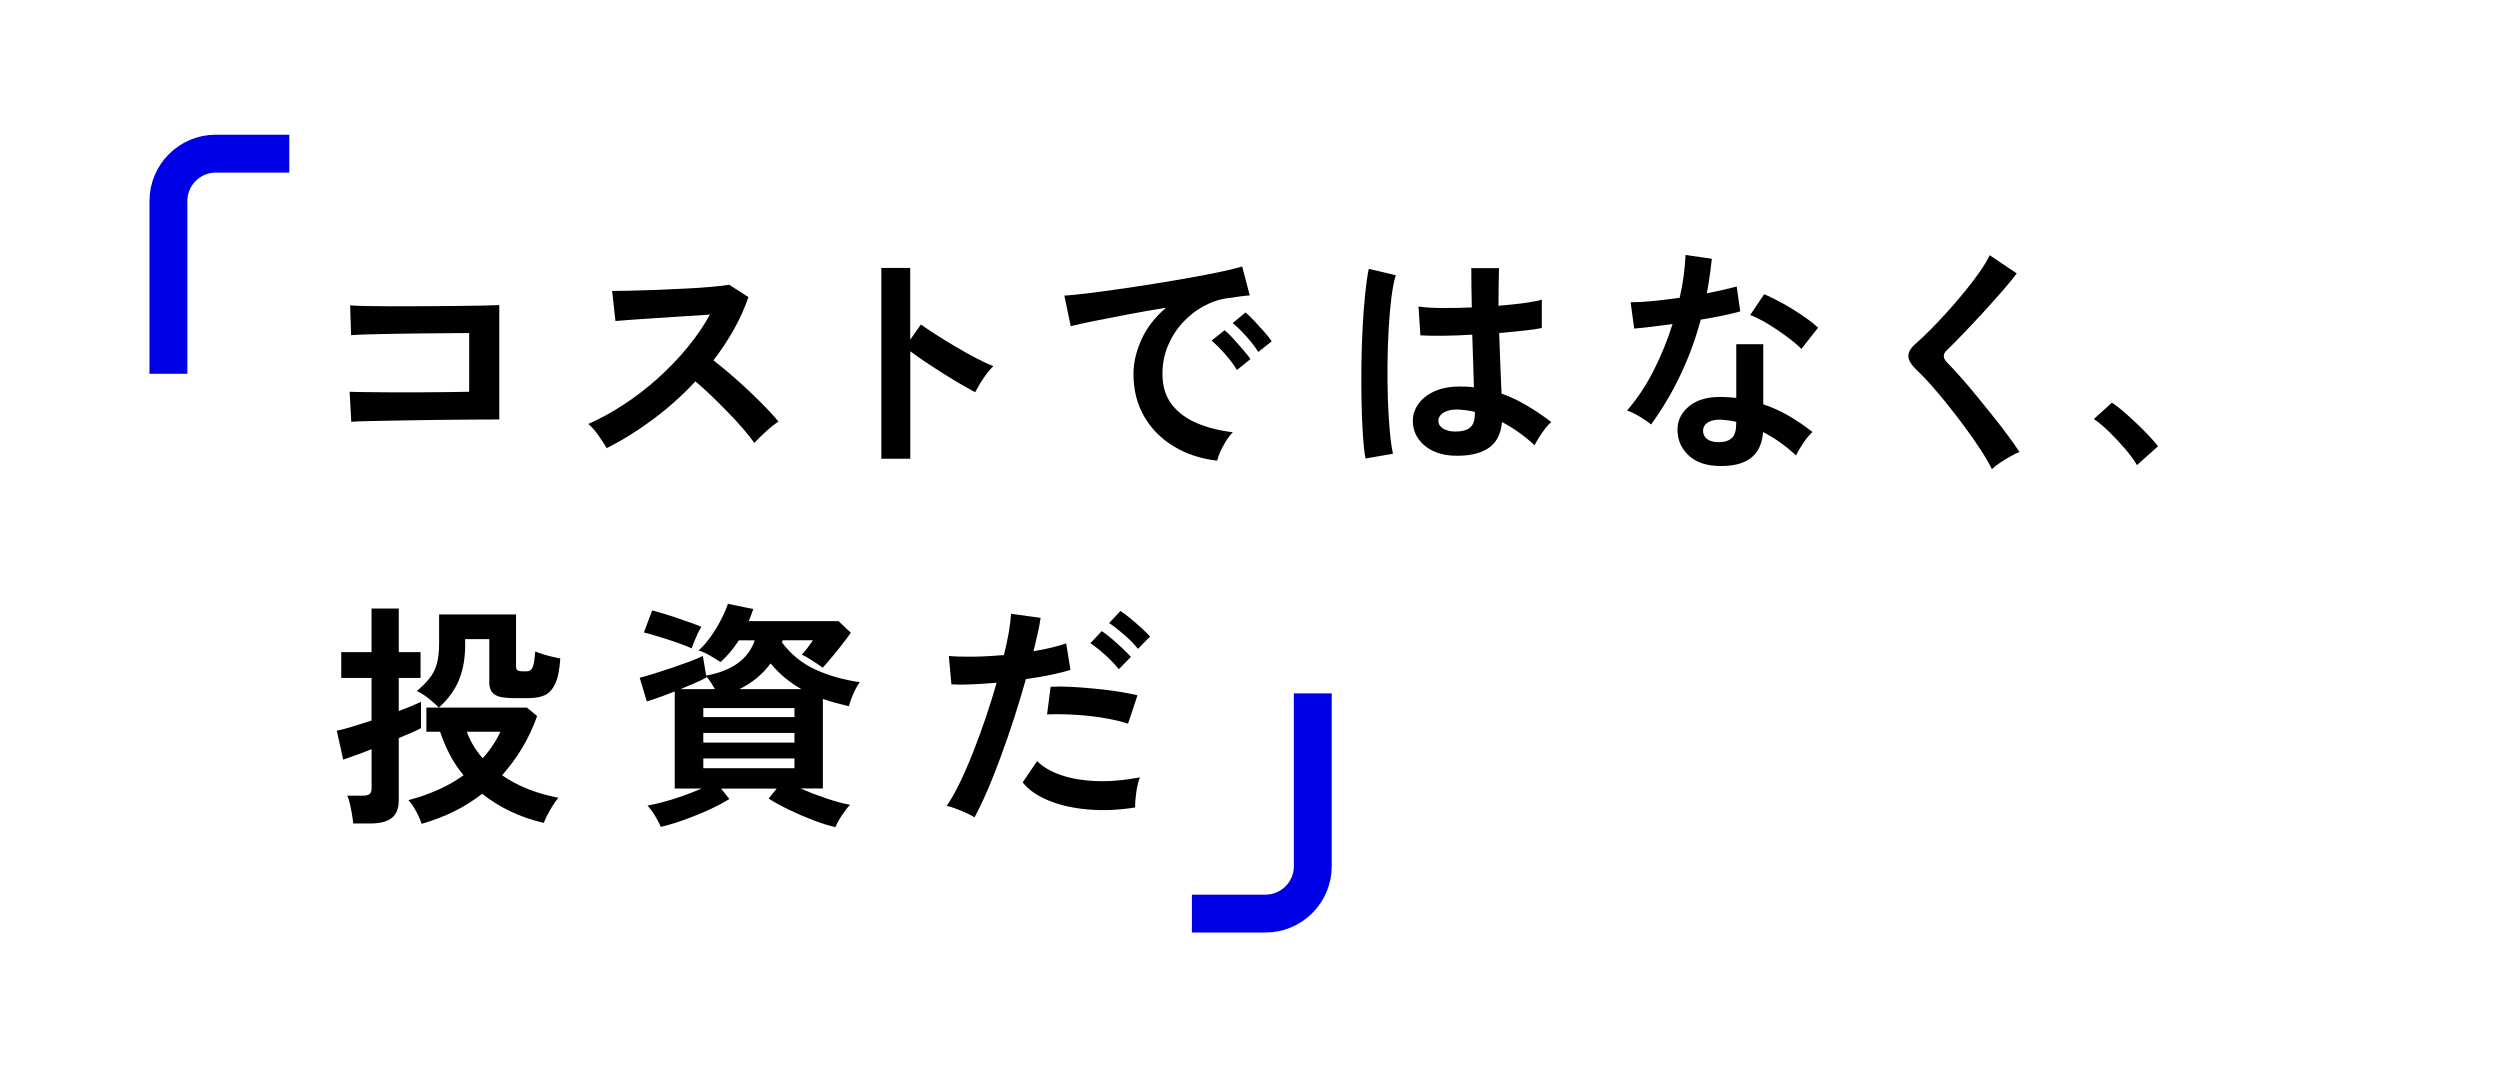 <?xml version="1.0" encoding="UTF-8"?><svg id="b" xmlns="http://www.w3.org/2000/svg" viewBox="0 0 528 226"><g id="c"><rect x="0" width="528" height="226" fill="#fff"/><path d="M74.19,89.09l-.35-6.35c.7.03,1.81.06,3.32.07,1.52.02,3.26.03,5.23.05,1.97.02,3.99.02,6.08,0,2.08-.02,4.06-.03,5.92-.05,1.87-.02,3.43-.04,4.7-.07v-12.4c-1.03,0-2.43,0-4.18.03s-3.66.03-5.72.05c-2.07.02-4.11.04-6.12.08-2.02.03-3.82.07-5.4.12-1.58.05-2.76.11-3.52.17l-.2-6.3c.8.07,2.02.12,3.65.15,1.63.03,3.5.05,5.6.05s4.28,0,6.53-.02,4.42-.03,6.52-.05c2.1-.02,3.96-.04,5.58-.08,1.62-.03,2.83-.07,3.62-.1v24.15c-1.87,0-3.99,0-6.38.03-2.38.02-4.85.04-7.4.07-2.55.03-4.99.08-7.32.12-2.33.05-4.39.09-6.18.12-1.78.03-3.11.08-3.97.15Z"/><path d="M128.14,94.64c-.43-.73-1.01-1.62-1.73-2.65s-1.44-1.85-2.17-2.45c2.5-1.1,5-2.47,7.5-4.1,2.5-1.63,4.89-3.47,7.17-5.52s4.37-4.22,6.25-6.5,3.48-4.61,4.78-6.98c-1.63.1-3.42.22-5.38.35-1.95.13-3.88.26-5.8.38-1.92.12-3.65.23-5.2.35-1.55.12-2.74.21-3.58.28l-.7-6.35c.83,0,2.08-.02,3.75-.05,1.67-.03,3.53-.09,5.6-.17,2.07-.08,4.12-.17,6.17-.28,2.05-.1,3.9-.22,5.55-.38,1.65-.15,2.88-.29,3.67-.42l4.05,2.6c-.8,2.33-1.83,4.62-3.1,6.88s-2.7,4.41-4.3,6.47c1.17.9,2.41,1.92,3.72,3.05,1.32,1.13,2.61,2.3,3.88,3.5s2.43,2.35,3.5,3.45,1.95,2.08,2.65,2.95c-.83.53-1.72,1.22-2.65,2.08-.93.85-1.75,1.66-2.45,2.42-.63-.9-1.45-1.92-2.45-3.08s-2.08-2.32-3.23-3.5c-1.15-1.18-2.31-2.33-3.47-3.45-1.17-1.12-2.27-2.11-3.3-2.97-2.77,2.97-5.77,5.65-9,8.05-3.23,2.4-6.48,4.42-9.75,6.05Z"/><path d="M186.14,96.89v-40.3h6.1v15.15l2.25-3.2c.8.57,1.86,1.27,3.17,2.12,1.32.85,2.73,1.72,4.23,2.6,1.5.88,2.95,1.69,4.35,2.42,1.4.73,2.58,1.28,3.55,1.65-.4.37-.86.89-1.38,1.58-.52.68-.99,1.38-1.42,2.1-.43.72-.78,1.33-1.05,1.83-.8-.43-1.79-.99-2.97-1.67-1.18-.68-2.43-1.44-3.75-2.28-1.32-.83-2.58-1.66-3.8-2.47-1.22-.82-2.27-1.56-3.17-2.23v22.7h-6.1Z"/><path d="M257.04,97.29c-3.47-.4-6.53-1.42-9.2-3.05-2.67-1.63-4.74-3.75-6.23-6.35-1.48-2.6-2.22-5.57-2.22-8.9,0-2.4.58-4.85,1.72-7.35,1.15-2.5,2.88-4.72,5.17-6.65-2.67.43-5.32.9-7.97,1.4s-5.05.97-7.2,1.4c-2.15.43-3.81.8-4.97,1.1l-1.35-6.45c1.1-.07,2.62-.22,4.58-.45s4.15-.53,6.6-.88c2.45-.35,4.98-.73,7.6-1.15,2.62-.42,5.15-.84,7.6-1.28,2.45-.43,4.65-.86,6.6-1.27s3.47-.79,4.58-1.12l1.6,6.1c-.53.03-1.17.1-1.92.2s-1.59.22-2.53.35c-1.83.23-3.58.8-5.25,1.7-1.67.9-3.16,2.07-4.47,3.5-1.32,1.43-2.36,3.07-3.12,4.9-.77,1.83-1.15,3.82-1.15,5.95,0,2.57.65,4.7,1.95,6.4s3.08,3.03,5.33,3.98c2.25.95,4.77,1.59,7.58,1.92-.5.5-.98,1.12-1.45,1.88-.47.75-.87,1.5-1.2,2.25-.33.75-.55,1.38-.65,1.88ZM261.24,78.14c-.63-1.07-1.47-2.18-2.5-3.35s-1.98-2.12-2.85-2.85l2.75-2.2c.5.4,1.1.98,1.8,1.75s1.39,1.55,2.08,2.35c.68.8,1.21,1.47,1.58,2l-2.85,2.3ZM265.74,74.34c-.63-1.03-1.47-2.13-2.52-3.3-1.05-1.17-2.01-2.1-2.88-2.8l2.7-2.25c.5.4,1.11.98,1.83,1.75s1.42,1.54,2.12,2.32c.7.78,1.23,1.46,1.6,2.03l-2.85,2.25Z"/><path d="M288.39,96.84c-.23-1.3-.42-2.97-.55-5.03-.13-2.05-.23-4.33-.28-6.85-.05-2.52-.06-5.12-.03-7.8.03-2.68.12-5.31.25-7.88.13-2.57.31-4.93.53-7.1.22-2.17.47-3.97.78-5.4l5.7,1.35c-.37,1.17-.67,2.73-.92,4.7s-.44,4.16-.58,6.58-.22,4.91-.25,7.47c-.03,2.57,0,5.06.08,7.48s.22,4.62.4,6.62c.18,2,.41,3.62.67,4.85l-5.8,1ZM306.94,96.24c-2.6-.13-4.68-.9-6.25-2.3-1.57-1.4-2.33-3.13-2.3-5.2.03-1.27.45-2.44,1.25-3.53.8-1.08,1.93-1.95,3.4-2.6,1.47-.65,3.22-.98,5.25-.98,1.07,0,2.07.05,3,.15-.03-1.47-.08-3.13-.15-5-.07-1.87-.13-3.9-.2-6.1-2.07.13-4.07.21-6,.23-1.93.02-3.58,0-4.95-.08l-.4-6.1c1.23.2,2.86.31,4.88.32,2.02.02,4.14-.02,6.38-.12-.03-1.33-.06-2.69-.08-4.07-.02-1.38-.03-2.79-.03-4.23h5.85c-.03,1.27-.06,2.57-.08,3.9-.02,1.33-.03,2.68-.03,4.05,2-.17,3.82-.36,5.45-.58,1.63-.22,2.87-.46,3.7-.72v6c-.93.2-2.2.38-3.8.55-1.6.17-3.33.33-5.2.5.07,2.43.15,4.76.25,6.97.1,2.22.18,4.16.25,5.83,1.87.67,3.67,1.52,5.4,2.55,1.73,1.03,3.43,2.18,5.1,3.45-.37.3-.79.76-1.28,1.38-.48.62-.92,1.25-1.33,1.9-.4.65-.7,1.19-.9,1.62-2.23-2.03-4.53-3.67-6.9-4.9-.23,2.63-1.24,4.51-3.02,5.62-1.78,1.12-4.21,1.61-7.28,1.48ZM307.39,91.14c1.37,0,2.39-.27,3.08-.83.68-.55,1.02-1.54,1.02-2.97v-.35c-1.13-.27-2.32-.43-3.55-.5-1.23-.03-2.22.17-2.97.6-.75.43-1.14,1-1.18,1.7s.28,1.27.95,1.7,1.55.65,2.65.65Z"/><path d="M348.69,89.64c-.53-.47-1.3-1-2.3-1.6-1-.6-1.92-1.05-2.75-1.35,2.07-2.37,3.92-5.14,5.55-8.32,1.63-3.18,2.98-6.49,4.05-9.93-1.67.23-3.22.43-4.65.6-1.43.17-2.58.28-3.45.35l-.75-5.55c1.17,0,2.67-.08,4.52-.25,1.85-.17,3.79-.4,5.83-.7.37-1.57.65-3.11.85-4.62.2-1.52.33-2.99.4-4.42l5.55.8c-.27,2.5-.62,4.93-1.05,7.3,1.17-.23,2.29-.47,3.38-.72s2.06-.49,2.92-.72l.75,5.25c-1.03.3-2.27.6-3.72.9s-2.99.58-4.62.85c-1.13,4.2-2.6,8.17-4.4,11.9-1.8,3.73-3.83,7.15-6.1,10.25ZM362.49,98.39c-2.57-.13-4.58-.93-6.05-2.4-1.47-1.47-2.18-3.25-2.15-5.35.03-1.97.89-3.62,2.58-4.95,1.68-1.33,4.04-1.95,7.08-1.85.47.03.93.06,1.4.08.47.02.92.06,1.35.12v-11.35h5.7v12.7c1.9.63,3.71,1.45,5.42,2.45s3.38,2.13,4.97,3.4c-.6.53-1.24,1.3-1.92,2.3-.68,1-1.19,1.88-1.52,2.65-1.07-.97-2.18-1.88-3.35-2.72s-2.38-1.59-3.65-2.22c-.33,5.07-3.62,7.45-9.85,7.15ZM362.94,93.39c1.27,0,2.21-.29,2.83-.88.62-.58.92-1.61.92-3.08v-.35c-1.03-.23-2.1-.38-3.2-.45-1.13-.03-2.04.15-2.72.55-.68.4-1.04.97-1.08,1.7-.03.73.23,1.33.8,1.8.57.47,1.38.7,2.45.7ZM380.44,73.69c-.53-.57-1.25-1.2-2.15-1.9-.9-.7-1.87-1.4-2.9-2.1-1.03-.7-2.06-1.33-3.08-1.9-1.02-.57-1.91-.98-2.67-1.25l2.95-4.4c.8.33,1.73.78,2.8,1.33,1.07.55,2.15,1.17,3.25,1.85,1.1.68,2.12,1.36,3.05,2.03.93.67,1.7,1.28,2.3,1.85l-3.55,4.5Z"/><path d="M420.69,99.09c-.6-1.23-1.41-2.62-2.42-4.17-1.02-1.55-2.13-3.15-3.35-4.8-1.22-1.65-2.46-3.26-3.72-4.83-1.27-1.57-2.46-2.98-3.58-4.23-1.12-1.25-2.08-2.24-2.88-2.97-1.13-1.1-1.7-2.08-1.7-2.92s.55-1.74,1.65-2.67c.83-.73,1.82-1.67,2.95-2.8s2.32-2.38,3.55-3.75c1.23-1.37,2.44-2.77,3.62-4.2,1.18-1.43,2.25-2.83,3.2-4.18.95-1.35,1.69-2.57,2.22-3.67l5.7,3.85c-.73,1-1.74,2.23-3.03,3.7-1.28,1.47-2.65,2.99-4.1,4.58-1.45,1.58-2.86,3.08-4.22,4.5-1.37,1.42-2.53,2.59-3.5,3.53-.77.77-.73,1.58.1,2.45.73.73,1.64,1.71,2.72,2.92s2.23,2.57,3.45,4.05c1.22,1.48,2.42,2.97,3.62,4.47s2.28,2.91,3.25,4.23c.97,1.32,1.73,2.41,2.3,3.27-.53.2-1.18.52-1.95.95-.77.43-1.51.89-2.23,1.38s-1.27.92-1.67,1.33Z"/><path d="M451.34,98.24c-.63-1.07-1.48-2.22-2.53-3.45-1.05-1.23-2.15-2.41-3.3-3.53-1.15-1.12-2.24-2.04-3.28-2.77l3.8-3.45c.77.5,1.6,1.14,2.5,1.92.9.78,1.82,1.62,2.75,2.5.93.88,1.79,1.74,2.58,2.58s1.42,1.57,1.92,2.2l-4.45,4Z"/><path d="M74.59,173.94c-.03-.53-.12-1.18-.25-1.95-.13-.77-.28-1.52-.45-2.25-.17-.73-.35-1.3-.55-1.7h3.3c.67,0,1.14-.11,1.42-.33s.42-.64.42-1.28v-8.2c-1.33.53-2.55.99-3.65,1.38-1.1.38-1.88.66-2.35.82l-1.35-6.1c.83-.17,1.91-.45,3.22-.85,1.32-.4,2.69-.83,4.12-1.3v-9h-6.4v-5.45h6.4v-9.2h5.75v9.2h4.6v5.45h-4.6v7c.97-.37,1.87-.72,2.7-1.07.83-.35,1.5-.64,2-.88v5.55c-.4.23-1.02.53-1.85.9-.83.37-1.78.77-2.85,1.2v13.1c0,1.73-.49,2.99-1.47,3.77-.98.78-2.49,1.17-4.53,1.17h-3.65ZM89.04,173.99c-.23-.77-.62-1.66-1.17-2.68-.55-1.02-1.09-1.79-1.62-2.32,4.57-1.2,8.45-2.95,11.65-5.25-1.13-1.37-2.11-2.83-2.92-4.4-.82-1.57-1.49-3.17-2.03-4.8h-2.9v-5.1h2.65c-.57-.57-1.26-1.18-2.08-1.85-.82-.67-1.67-1.22-2.58-1.65,1.07-.9,1.95-1.78,2.65-2.65.7-.87,1.22-1.88,1.55-3.03.33-1.15.5-2.61.5-4.38v-6.1h16.25v10.95c0,.4.09.67.28.82.18.15.56.23,1.12.23h.9c.53,0,.93-.27,1.18-.8s.44-1.67.57-3.4c.37.17.87.35,1.5.55s1.3.38,2,.55c.7.17,1.3.3,1.8.4-.17,2.4-.53,4.19-1.1,5.38-.57,1.18-1.31,1.97-2.22,2.38-.92.4-2.03.6-3.33.6h-3.25c-1.93,0-3.27-.26-4-.77-.73-.52-1.1-1.34-1.1-2.48v-9.2h-5.1v1.3c0,2.73-.43,5.17-1.3,7.3-.87,2.13-2.28,4.08-4.25,5.85h18.6l2.15,1.8c-.87,2.43-1.92,4.68-3.17,6.75s-2.66,3.98-4.23,5.75c3.27,2.27,7.23,3.85,11.9,4.75-.37.4-.76.93-1.17,1.6-.42.67-.8,1.33-1.15,2-.35.67-.61,1.23-.77,1.7-2.6-.6-4.98-1.42-7.15-2.48-2.17-1.05-4.12-2.27-5.85-3.67-1.83,1.43-3.82,2.67-5.95,3.73-2.13,1.05-4.42,1.92-6.85,2.62ZM101.94,160.14c1.53-1.67,2.78-3.53,3.75-5.6h-7.1c.73,2.03,1.85,3.9,3.35,5.6Z"/><path d="M176.44,174.69c-1.33-.3-2.86-.77-4.58-1.42-1.72-.65-3.42-1.38-5.12-2.2s-3.17-1.62-4.4-2.42l1.7-2.1h-11.75l1.75,2.2c-1.17.73-2.58,1.48-4.25,2.25-1.67.77-3.4,1.47-5.2,2.12-1.8.65-3.48,1.16-5.05,1.52-.23-.63-.62-1.4-1.17-2.3s-1.09-1.63-1.62-2.2c.93-.17,2.06-.42,3.38-.77,1.32-.35,2.68-.78,4.1-1.28,1.42-.5,2.72-1.02,3.92-1.55h-5.65v-20.5c-2.27.9-4.23,1.6-5.9,2.1l-1.5-5c.8-.2,1.79-.48,2.97-.85,1.18-.37,2.42-.77,3.7-1.2,1.28-.43,2.52-.87,3.7-1.3,1.18-.43,2.17-.85,2.97-1.25l.7,4.15c5.53-1.03,8.95-3.52,10.25-7.45h-3.35c-.53.83-1.12,1.64-1.77,2.42-.65.78-1.34,1.51-2.08,2.17-.6-.4-1.33-.85-2.2-1.35-.87-.5-1.68-.87-2.45-1.1.83-.73,1.66-1.67,2.48-2.8.82-1.13,1.55-2.33,2.2-3.58.65-1.25,1.16-2.41,1.52-3.47l5.35,1.1c-.13.43-.28.86-.45,1.28-.17.42-.33.84-.5,1.27h18.95l2.6,2.45c-.43.63-1.03,1.43-1.78,2.4s-1.51,1.91-2.27,2.83c-.77.92-1.4,1.64-1.9,2.17-.23-.2-.62-.48-1.17-.85-.55-.37-1.12-.73-1.72-1.1-.6-.37-1.1-.63-1.5-.8.47-.53.88-1.04,1.25-1.53.37-.48.73-.99,1.1-1.52h-6.4l-.15.45c1.87,2.5,4.2,4.4,7,5.7s5.95,2.2,9.45,2.7c-.3.37-.61.87-.93,1.5-.32.63-.6,1.28-.85,1.92-.25.65-.42,1.21-.53,1.67-.97-.23-1.91-.47-2.82-.72-.92-.25-1.81-.53-2.68-.83v18.9h-4.75c1.67.73,3.47,1.42,5.4,2.08,1.93.65,3.63,1.11,5.1,1.38-.53.53-1.11,1.27-1.72,2.2-.62.93-1.08,1.77-1.38,2.5ZM146.09,136.94c-.57-.27-1.3-.57-2.2-.9-.9-.33-1.85-.66-2.85-.98-1-.32-1.95-.61-2.85-.88-.9-.27-1.63-.47-2.2-.6l1.75-4.65c.67.17,1.48.39,2.42.68.95.28,1.93.6,2.95.95,1.02.35,1.98.68,2.88,1,.9.32,1.62.59,2.15.83-.23.33-.49.8-.78,1.4-.28.6-.54,1.19-.77,1.77-.23.58-.4,1.04-.5,1.38ZM143.74,145.54h7.25c-.27-.47-.56-.95-.88-1.45-.32-.5-.64-.92-.97-1.25l.05.25c-.73.4-1.58.81-2.53,1.22-.95.42-1.92.83-2.92,1.23ZM148.54,151.44h19.25v-1.9h-19.25v1.9ZM148.54,156.84h19.25v-2.05h-19.25v2.05ZM148.54,162.24h19.25v-2.05h-19.25v2.05ZM156.19,145.54h13.05c-1.23-.7-2.38-1.49-3.45-2.38-1.07-.88-2.08-1.89-3.05-3.03-1.67,2.27-3.85,4.07-6.55,5.4Z"/><path d="M205.84,172.64c-.73-.47-1.68-.94-2.85-1.42-1.17-.48-2.18-.83-3.05-1.03.87-1.23,1.77-2.81,2.7-4.72.93-1.92,1.87-4.05,2.8-6.4.93-2.35,1.83-4.8,2.7-7.35.87-2.55,1.65-5.06,2.35-7.53-1.9.17-3.69.28-5.38.35-1.68.07-3.08.07-4.17,0l-.55-6c1.37.13,3.09.18,5.17.15,2.08-.03,4.24-.15,6.47-.35.43-1.73.78-3.33,1.03-4.8s.41-2.77.47-3.9l6.25.85c-.13.97-.33,2.04-.6,3.22-.27,1.18-.57,2.46-.9,3.83,1.37-.23,2.65-.49,3.85-.78,1.2-.28,2.22-.58,3.05-.88l.9,5.6c-1.03.33-2.38.67-4.03,1.02-1.65.35-3.44.66-5.38.92-.73,2.63-1.55,5.34-2.45,8.12-.9,2.78-1.83,5.49-2.8,8.12-.97,2.63-1.92,5.06-2.88,7.28s-1.86,4.11-2.72,5.67ZM239.74,170.54c-3.6.57-6.99.7-10.17.4-3.18-.3-5.95-.95-8.3-1.95-2.35-1-4.11-2.25-5.28-3.75l3.05-4.5c1.17,1.2,2.81,2.17,4.93,2.92,2.12.75,4.6,1.18,7.45,1.3,2.85.12,5.96-.14,9.33-.78-.33.83-.59,1.88-.77,3.15-.18,1.27-.26,2.33-.23,3.2ZM238.24,152.84c-1.1-.37-2.37-.69-3.8-.97-1.43-.28-2.94-.51-4.53-.68-1.58-.17-3.13-.27-4.65-.32-1.52-.05-2.89-.04-4.12.02l.75-5.85c1.2-.07,2.61-.06,4.22.02,1.62.08,3.3.21,5.05.38,1.75.17,3.42.38,5,.62s2.94.51,4.08.78l-2,6ZM236.29,141.34c-.5-.63-1.1-1.3-1.8-2s-1.42-1.36-2.17-1.97-1.42-1.12-2.03-1.53l2.4-2.55c.53.33,1.2.84,2,1.52.8.68,1.58,1.38,2.35,2.1s1.37,1.33,1.8,1.83l-2.55,2.6ZM240.34,137.04c-.77-.97-1.74-1.97-2.93-3s-2.24-1.85-3.17-2.45l2.4-2.55c.53.33,1.21.83,2.02,1.5s1.62,1.36,2.4,2.08,1.39,1.32,1.83,1.82l-2.55,2.6Z"/><path d="M61.1,32.45h-15.53c-5.52,0-10,4.48-10,10v36.5" fill="none" stroke="#0000e6" stroke-miterlimit="10" stroke-width="8"/><path d="M251.73,192.95h15.53c5.52,0,10-4.48,10-10v-36.5" fill="none" stroke="#0000e6" stroke-miterlimit="10" stroke-width="8"/></g></svg>